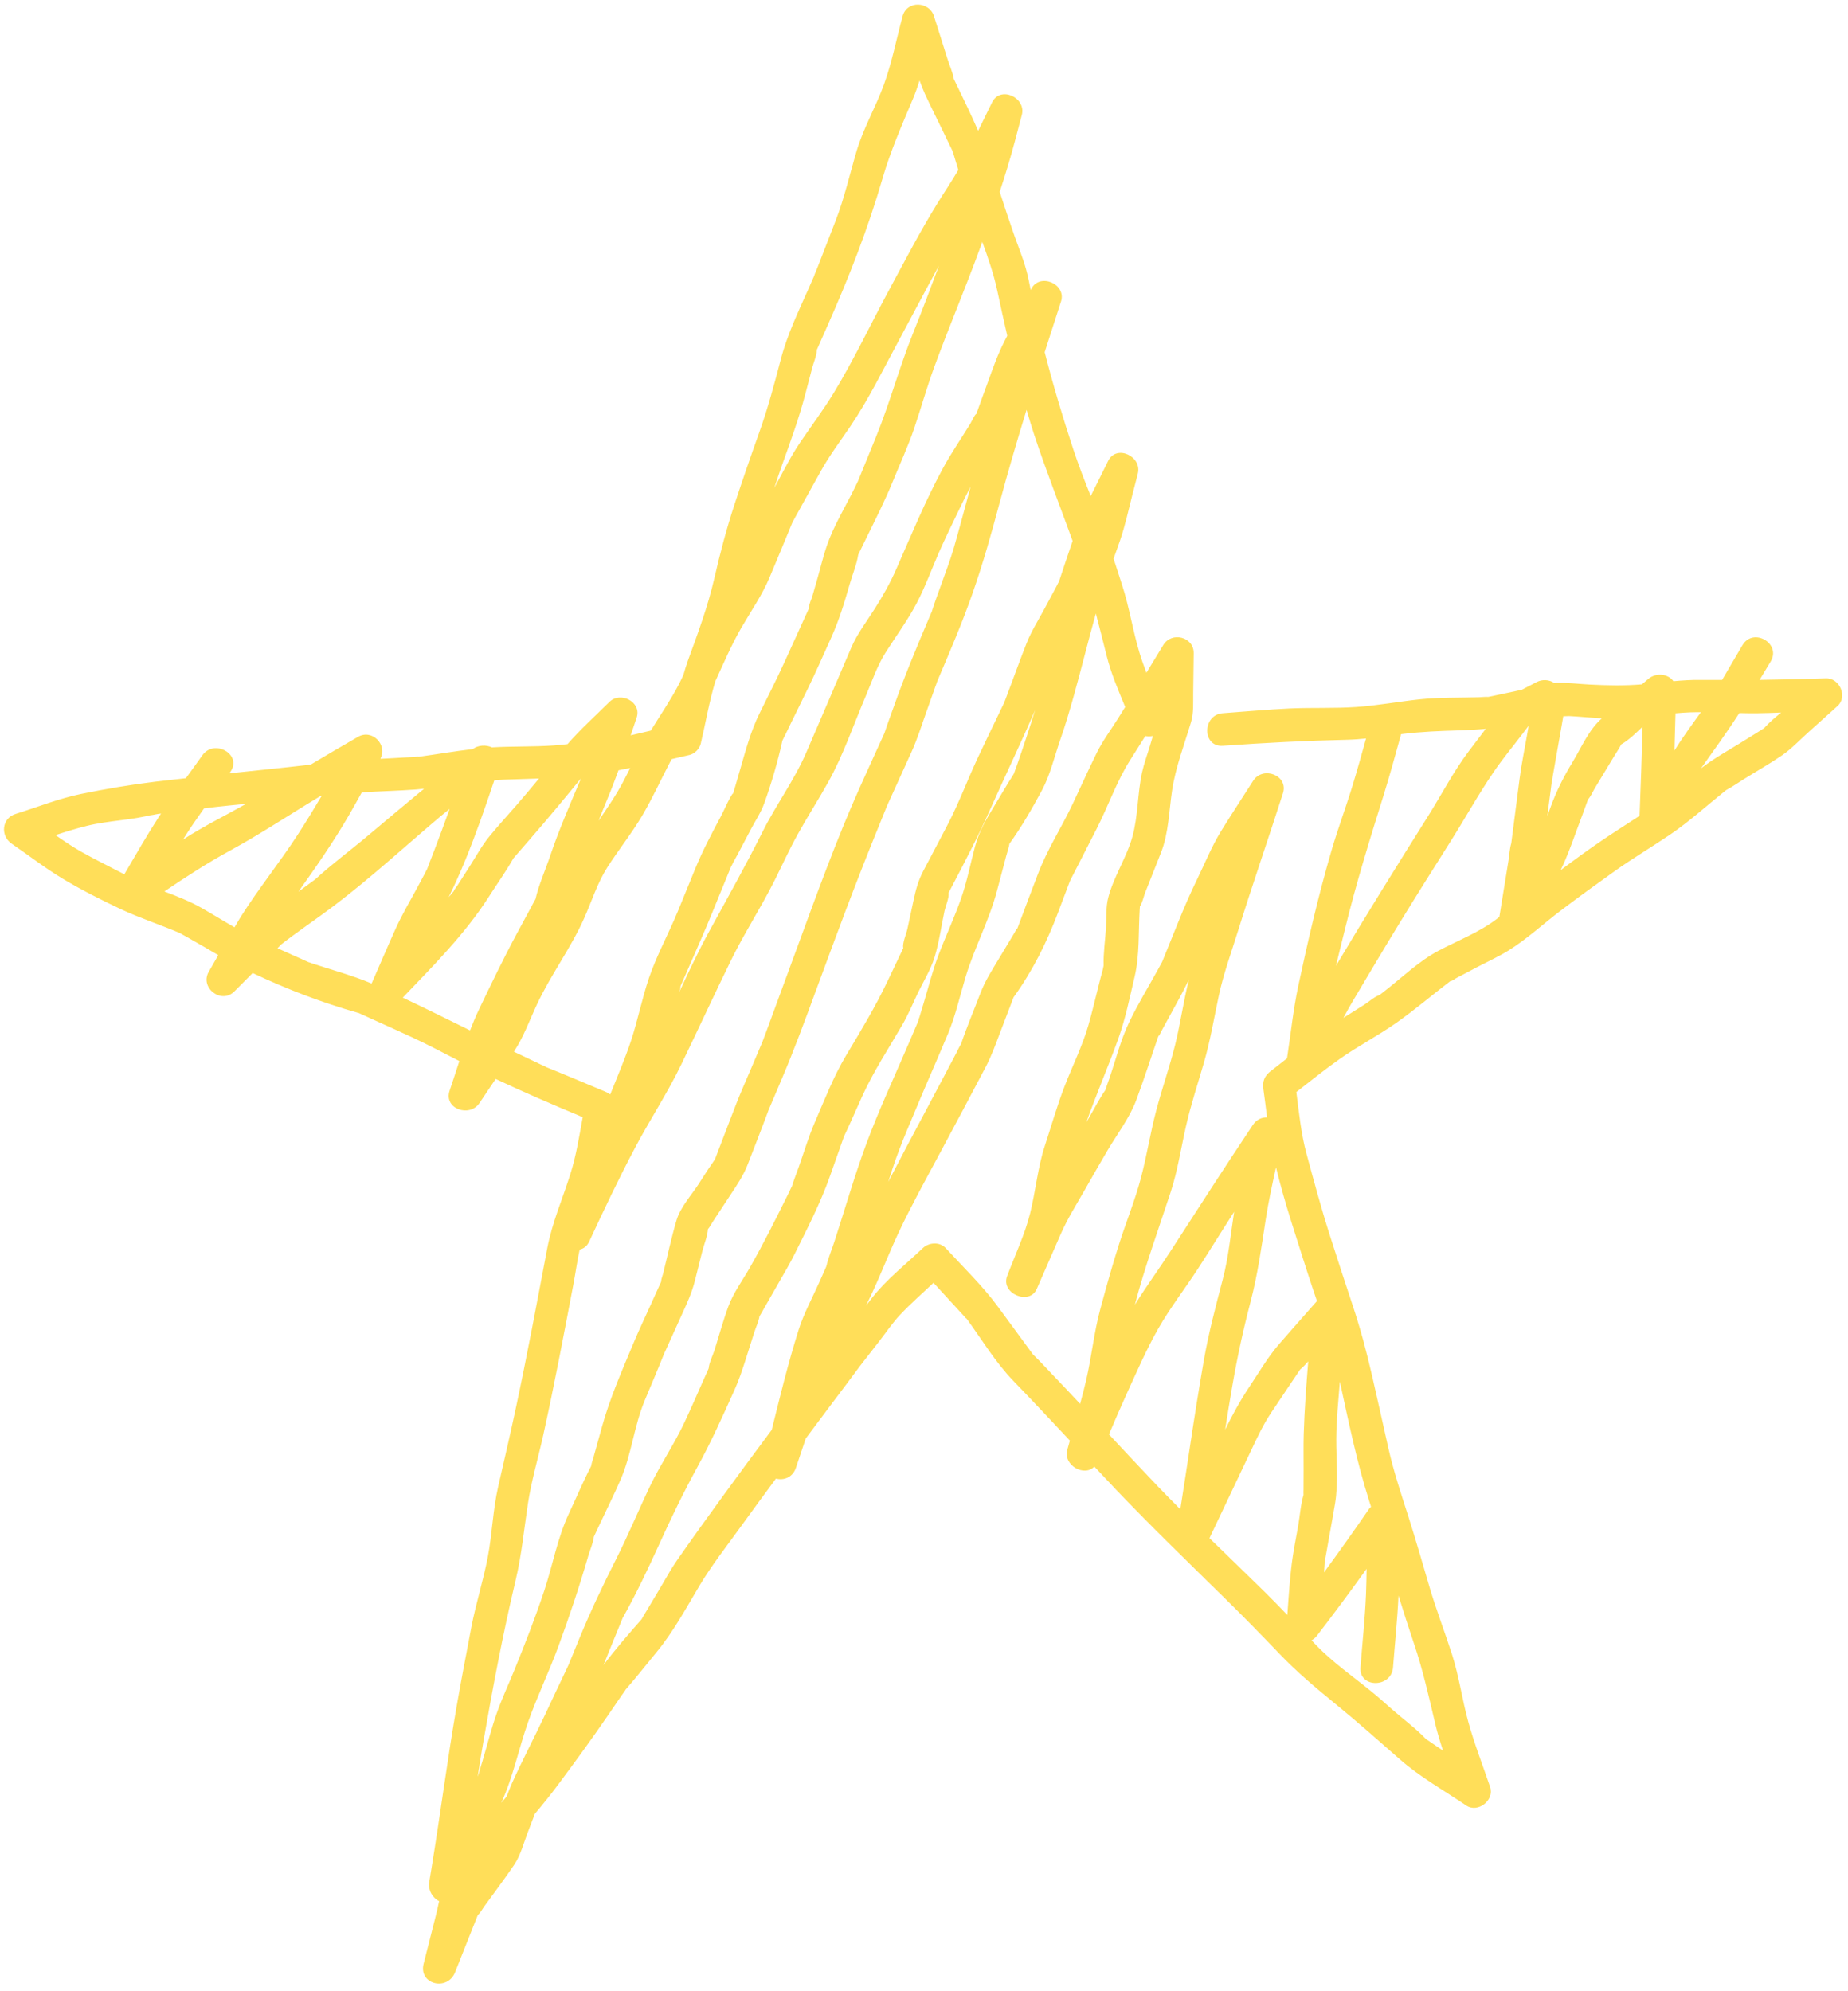 <?xml version="1.0" encoding="UTF-8" standalone="no"?><svg xmlns="http://www.w3.org/2000/svg" xmlns:xlink="http://www.w3.org/1999/xlink" fill="#000000" height="303.5" preserveAspectRatio="xMidYMid meet" version="1" viewBox="-0.6 -0.7 281.7 303.5" width="281.7" zoomAndPan="magnify"><g id="change1_1"><path d="M277.737,102.687c-3.382,0.115-6.747,0.193-10.112,0.234c0.562-0.934,1.124-1.868,1.686-2.802 c1.651-2.744-2.639-5.242-4.286-2.505c-1.052,1.748-2.061,3.544-3.112,5.31c-1.106-0.004-2.206,0.017-3.315,0.002 c-1.373-0.019-2.742,0.07-4.109,0.196c-0.811-1.147-2.653-1.349-3.828-0.35c-0.326,0.277-0.652,0.554-0.978,0.83 c-2.703,0.226-5.207,0.17-7.961,0.03c-1.653-0.085-3.363-0.307-5.019-0.257 c-0.117,0.004-0.237,0.025-0.355,0.035c-0.768-0.534-1.84-0.614-2.721-0.15 c-0.749,0.394-1.511,0.776-2.263,1.174c-1.468,0.312-2.936,0.625-4.404,0.937 c-0.221,0.047-0.46,0.085-0.686,0.141c-0.482-0.029-1.018,0.041-1.476,0.055c-2.981,0.09-6.023,0.005-8.989,0.318 c-3.209,0.339-6.412,0.942-9.63,1.167c-3.385,0.237-6.802,0.071-10.192,0.226 c-3.394,0.155-6.788,0.482-10.177,0.722c-3.168,0.225-3.193,5.19,0,4.964c6.365-0.452,12.664-0.777,19.042-0.919 c0.929-0.021,1.855-0.096,2.781-0.188c-0.655,2.354-1.31,4.708-2.019,7.044c-1.032,3.405-2.293,6.745-3.287,10.162 c-1.955,6.726-3.571,13.679-5.031,20.529c-0.769,3.612-1.149,7.34-1.706,10.991 c-0.001,0.005,0,0.009-0,0.014c-0.819,0.648-1.636,1.294-2.46,1.924 c-0.99,0.757-1.317,1.582-1.141,2.803c0.205,1.413,0.373,2.847,0.553,4.28 c-0.79-0.027-1.608,0.317-2.175,1.167c-4.237,6.353-8.363,12.758-12.505,19.172 c-1.779,2.754-3.737,5.42-5.469,8.207c1.517-5.77,3.576-11.434,5.433-17.084 c1.074-3.267,1.601-6.772,2.36-10.125c0.743-3.285,1.821-6.51,2.752-9.746c0.951-3.304,1.524-6.725,2.239-10.086 c0.713-3.358,1.905-6.612,2.926-9.887c2.19-7.032,4.609-13.998,6.861-21.011c0.885-2.758-3.065-4.22-4.537-1.913 c-1.634,2.564-3.312,5.105-4.905,7.694c-1.404,2.282-2.434,4.845-3.608,7.252 c-1.097,2.248-2.062,4.502-3.001,6.822c-0.694,1.714-1.388,3.428-2.082,5.143 c-0.101,0.25-0.204,0.5-0.304,0.751c-0.004-0.044-0.328,0.593-0.477,0.866 c-1.508,2.758-3.187,5.477-4.545,8.311c-1.293,2.699-2.042,5.766-3.018,8.589 c-0.2,0.578-0.421,1.154-0.601,1.739c-0.019,0.025-0.028,0.032-0.051,0.066c-0.904,1.303-1.634,2.771-2.439,4.136 c-0.135,0.23-0.268,0.461-0.404,0.691c1.518-4.262,3.314-8.423,4.851-12.68 c1.101-3.05,1.778-6.39,2.52-9.547c0.768-3.266,0.567-6.905,0.767-10.244c0.01-0.161,0.026-0.326,0.038-0.49 c0.262-0.171,0.643-1.668,0.746-1.928c0.824-2.082,1.648-4.164,2.472-6.246c1.156-2.92,1.218-6.371,1.682-9.46 c0.532-3.539,1.863-6.973,2.886-10.396c0.424-1.42,0.311-2.898,0.33-4.37c0.026-2.051,0.052-4.102,0.078-6.152 c0.031-2.502-3.368-3.324-4.625-1.253c-0.859,1.415-1.72,2.828-2.582,4.24c-0.385-1.012-0.751-2.028-1.061-3.055 c-1.028-3.412-1.552-6.978-2.663-10.366c-0.432-1.317-0.854-2.64-1.28-3.962 c0.328-0.912,0.654-1.824,0.97-2.737c0.785-2.274,1.288-4.643,1.886-6.971c0.279-1.086,0.558-2.171,0.837-3.257 c0.675-2.627-3.276-4.528-4.536-1.912c-0.856,1.778-1.779,3.545-2.645,5.335 c-0.935-2.346-1.858-4.697-2.648-7.095c-1.621-4.917-3.093-9.842-4.37-14.834 c0.1-0.312,0.198-0.626,0.299-0.938c0.731-2.266,1.462-4.532,2.194-6.799c0.856-2.653-3.248-4.429-4.537-1.912 c-0.029,0.057-0.059,0.115-0.088,0.172c-0.209-1.098-0.431-2.195-0.732-3.258c-0.495-1.749-1.208-3.462-1.807-5.178 c-0.758-2.17-1.477-4.346-2.183-6.527c0.837-2.543,1.621-5.103,2.314-7.721c0.353-1.334,0.706-2.667,1.058-4.001 c0.697-2.635-3.263-4.509-4.537-1.912c-0.708,1.444-1.416,2.887-2.124,4.331c-1.022-2.367-2.152-4.682-3.3-7.054 c-0.134-0.278-0.264-0.569-0.409-0.846c0-0.002,0-0.002-0-0.004c-0.169-1.006-0.65-2.057-0.956-3.027 c-0.688-2.178-1.376-4.357-2.064-6.535c-0.722-2.286-4.13-2.433-4.786,0c-0.929,3.443-1.628,7.063-2.843,10.414 c-1.239,3.418-3.132,6.638-4.165,10.126c-1.05,3.548-1.873,7.206-3.212,10.658 c-0.916,2.36-1.831,4.719-2.747,7.079c-0.147,0.38-0.929,2.193-0.344,0.93c-0.331,0.714-0.638,1.44-0.956,2.16 c-1.609,3.633-3.297,7.105-4.303,10.946c-0.981,3.745-1.95,7.387-3.248,11.028 c-1.313,3.681-2.589,7.36-3.807,11.074c-1.236,3.767-2.196,7.427-3.084,11.295 c-0.997,4.341-2.515,8.374-4.038,12.567c-0.251,0.69-0.456,1.398-0.662,2.106 c-0.216,0.458-0.426,0.918-0.659,1.367c-1.271,2.451-2.865,4.782-4.324,7.137 c-0.155,0.036-0.309,0.072-0.465,0.109c-0.865,0.203-1.729,0.405-2.594,0.608c0.3-0.891,0.6-1.783,0.904-2.675 c0.822-2.41-2.461-4.091-4.148-2.415c-2.132,2.119-4.409,4.161-6.388,6.433 c-0.69,0.075-1.38,0.148-2.072,0.198c-3.139,0.225-6.304,0.106-9.445,0.295c-0.9-0.412-2.08-0.368-2.928,0.261 c-2.752,0.321-5.503,0.795-8.241,1.171c-0.001-0,0.003-0.001,0.002-0.002c-0.17-0.055-0.457,0.028-0.638,0.035 c-1.079,0.042-2.159,0.119-3.237,0.178c-0.654,0.036-1.309,0.067-1.964,0.1c1.137-2.144-1.257-4.594-3.418-3.346 c-2.421,1.398-4.825,2.804-7.214,4.233c-1.199,0.138-2.399,0.277-3.598,0.401c-2.934,0.305-5.865,0.612-8.796,0.925 c0.056-0.079,0.114-0.157,0.169-0.235c1.847-2.615-2.456-5.097-4.286-2.505c-0.823,1.166-1.666,2.324-2.508,3.483 c-1.55,0.176-3.101,0.341-4.65,0.528c-3.793,0.458-7.627,1.109-11.368,1.879c-3.356,0.691-6.665,2.021-9.939,3.039 c-2.124,0.66-2.346,3.335-0.593,4.536c2.609,1.787,5.158,3.763,7.869,5.388c2.769,1.66,5.778,3.179,8.698,4.556 c2.983,1.407,6.152,2.418,9.18,3.726c-0.126-0.031,0.584,0.338,0.851,0.49c0.917,0.523,1.835,1.047,2.752,1.57 c0.715,0.408,1.426,0.833,2.14,1.253c-0.479,0.843-0.956,1.688-1.443,2.523c-1.416,2.428,1.894,5.02,3.898,3.008 c0.93-0.935,1.861-1.869,2.791-2.804c5.155,2.45,10.59,4.522,16.044,6.066c0.072,0.02,0.103,0.027,0.145,0.036 c0.043,0.021,0.065,0.033,0.124,0.06c0.901,0.42,1.81,0.823,2.715,1.235c1.795,0.816,3.6,1.614,5.386,2.45 c2.395,1.121,4.737,2.36,7.089,3.572c-0.491,1.503-0.974,3.009-1.48,4.499c-0.947,2.787,3.038,4.141,4.537,1.912 c0.826-1.229,1.652-2.457,2.478-3.686c4.371,2.063,8.804,3.963,13.269,5.827 c-0.52,2.871-0.985,5.798-1.845,8.549c-1.197,3.826-2.812,7.484-3.561,11.429 c-1.563,8.232-3.09,16.464-4.85,24.656c-0.839,3.906-1.745,7.796-2.635,11.691 c-0.799,3.501-0.905,7.144-1.572,10.671c-0.684,3.62-1.832,7.149-2.52,10.77 c-0.756,3.981-1.526,7.957-2.222,11.949c-1.441,8.262-2.501,16.574-3.86,24.851 c-0.108,0.66-0.217,1.32-0.325,1.98c-0.208,1.267,0.506,2.45,1.502,2.938c-0.174,0.839-0.366,1.674-0.582,2.524 c-0.594,2.338-1.187,4.676-1.78,7.015c-0.804,3.168,3.633,4.225,4.787,1.319c0.821-2.066,1.641-4.132,2.461-6.198 c0.337-0.85,0.685-1.697,1.013-2.551c0.027-0.021,0.054-0.042,0.097-0.082c0.328-0.307,0.571-0.793,0.833-1.158 c1.53-2.125,3.131-4.214,4.596-6.384c0.991-1.468,1.468-3.348,2.097-4.994c0.356-0.931,0.711-1.862,1.067-2.793 c1.275-1.511,2.512-3.056,3.695-4.649c2.527-3.401,5.011-6.798,7.405-10.294c0.739-1.078,1.477-2.156,2.216-3.235 c0.168-0.245,0.391-0.502,0.53-0.769c1.6-1.833,3.106-3.759,4.656-5.634c2.594-3.139,4.499-6.676,6.582-10.174 c1.904-3.196,4.256-6.163,6.427-9.182c1.728-2.403,3.486-4.782,5.245-7.161c1.162,0.305,2.538-0.147,3.041-1.645 c0.501-1.492,1.003-2.984,1.504-4.476c1.24-1.658,2.477-3.317,3.719-4.974c1.49-1.989,3.003-3.963,4.472-5.968 c0.03-0.042,0.042-0.058,0.062-0.086c0.173-0.221,0.345-0.443,0.517-0.664c0.814-1.047,1.629-2.094,2.444-3.142 c1.043-1.341,2.02-2.802,3.187-4.037c1.599-1.692,3.373-3.247,5.07-4.847c0.846,0.922,1.691,1.844,2.537,2.766 c0.719,0.784,1.439,1.568,2.157,2.352c0.09,0.098,0.178,0.207,0.269,0.313c-0.063-0.096,0.021-0.059,0.247,0.253 c0.016,0.015,0.03,0.034,0.046,0.048c-0.017-0.015-0.022-0.022-0.038-0.036c2.216,3.077,4.304,6.504,6.942,9.236 c2.906,3.01,5.767,6.06,8.625,9.113c-0.132,0.472-0.267,0.944-0.396,1.415c-0.644,2.365,2.637,4.169,4.123,2.542 c1.135,1.207,2.263,2.42,3.407,3.619c5.407,5.661,11.025,11.082,16.604,16.572 c2.761,2.716,5.456,5.466,8.132,8.266c2.713,2.838,5.544,5.22,8.595,7.706c3.375,2.75,6.622,5.641,9.896,8.51 c3.042,2.665,6.714,4.723,10.058,6.987c1.766,1.194,4.322-0.795,3.646-2.803c-1.112-3.303-2.412-6.594-3.336-9.953 c-0.931-3.384-1.399-6.916-2.471-10.258c-1.1-3.427-2.405-6.791-3.424-10.243c-1.052-3.565-2.07-7.14-3.2-10.681 c-1.13-3.538-2.3-7.012-3.107-10.635c-0.81-3.635-1.622-7.268-2.453-10.898 c-0.849-3.706-1.775-7.19-2.978-10.793c-1.184-3.546-2.337-7.099-3.474-10.661 c-1.309-4.1-2.42-8.238-3.547-12.393c-0.828-3.053-1.15-6.264-1.551-9.421 c2.194-1.713,4.372-3.464,6.642-5.063c2.781-1.958,5.83-3.535,8.611-5.492c2.832-1.993,5.48-4.266,8.236-6.364 c0.017,0.001,0.022,0.005,0.046,0.004c0.233-0.017,0.615-0.326,0.819-0.433c0.98-0.519,1.96-1.038,2.941-1.556 c1.667-0.882,3.436-1.676,5.041-2.668c2.839-1.754,5.388-4.143,8.056-6.153c2.686-2.024,5.412-4.011,8.153-5.96 c2.738-1.946,5.642-3.661,8.422-5.547c2.878-1.953,5.509-4.344,8.22-6.521c0.116-0.093,0.232-0.186,0.348-0.28 c0.041-0.022,0.074-0.04,0.157-0.085c0.887-0.485,1.731-1.078,2.588-1.612c1.897-1.181,3.862-2.296,5.709-3.554 c1.459-0.994,2.726-2.353,4.034-3.529c1.487-1.336,2.975-2.672,4.462-4.009 C281.084,105.494,279.838,102.615,277.737,102.687z M258.679,107.849c-1.389,1.925-2.783,3.831-4.032,5.829 c0.059-1.887,0.106-3.775,0.155-5.663c0.754-0.065,1.509-0.119,2.262-0.148 C257.602,107.846,258.141,107.851,258.679,107.849z M243.577,108.789c-1.968,1.696-3.106,4.413-4.431,6.606 c-1.381,2.284-2.424,4.321-3.343,6.817c-0.177,0.481-0.354,0.961-0.531,1.442 c0.22-1.703,0.44-3.405,0.658-5.108c0.002-0.018,0.006-0.025,0.009-0.042c-0.005,0.012-0.004,0.015-0.01,0.027 c0.018-0.043,0.021-0.101,0.034-0.149c0.02-0.102,0.037-0.193,0.057-0.247c0.034-0.221,0.058-0.447,0.091-0.638 c0.257-1.457,0.513-2.915,0.769-4.372c0.269-1.53,0.55-3.058,0.807-4.589c0.004-0.026,0.002-0.049,0.006-0.075 c0.398-0.006,0.787-0.032,0.922-0.025C240.24,108.519,241.911,108.69,243.577,108.789z M232.859,109.333 c0.038-0.012,0.065-0.009,0.106-0.026c-0.043,0.025-0.086,0.048-0.133,0.061 C232.841,109.356,232.85,109.344,232.859,109.333z M210.289,120.569c0.972-3.099,1.812-6.245,2.687-9.375 c0.101-0.013,0.202-0.027,0.303-0.04c2.846-0.345,5.623-0.447,8.493-0.534c1.432-0.043,2.777-0.118,4.111-0.244 c-0.862,1.137-1.723,2.274-2.584,3.41c-2.321,3.062-4.122,6.572-6.166,9.825 c-4.767,7.587-9.502,15.18-14.084,22.88c0.449-1.879,0.925-3.752,1.381-5.618 C206.112,133.982,208.169,127.331,210.289,120.569z M170.921,107.048c-0.391,0.625-0.773,1.254-1.169,1.876 c-1.066,1.679-2.287,3.325-3.165,5.111c-1.263,2.568-2.442,5.181-3.663,7.769 c-1.694,3.595-3.91,6.998-5.315,10.719c-1.014,2.685-2.052,5.363-3.043,8.057 c-0.001,0.003-0.001,0.004-0.002,0.006c0.009-0.01,0.016-0.021,0.025-0.03c-0.012,0.011-0.02,0.033-0.031,0.045 c-0.197,0.528-0.214,0.376-0.115,0.167c-0.158,0.234-0.293,0.517-0.423,0.733c-0.801,1.331-1.602,2.663-2.403,3.994 c-1.028,1.709-2.056,3.312-2.765,5.173c-0.985,2.583-2.076,5.15-2.965,7.769c-0.004,0.006-0.004,0.006-0.009,0.012 c-0.258,0.389-0.446,0.845-0.663,1.258c-0.748,1.419-1.495,2.837-2.243,4.256 c-0.828,1.57-1.656,3.139-2.496,4.702c-1.921,3.575-3.802,7.167-5.675,10.765c0.184-0.575,0.364-1.153,0.552-1.726 c0.711-2.167,1.498-4.217,2.381-6.321c0.679-1.617,1.359-3.235,2.038-4.852c0.144-0.344,0.289-0.687,0.433-1.031 c-0.552,1.317,0.08-0.18,0.202-0.465c1.165-2.724,2.352-5.44,3.496-8.172c1.154-2.757,1.817-5.786,2.68-8.645 c1.352-4.481,3.598-8.632,4.796-13.164c0.471-1.78,0.942-3.56,1.413-5.34c0.158-0.597,0.402-1.224,0.485-1.835 c0-0,0-0,0-0.001c0.011-0.014,0.015-0.016,0.027-0.032c1.813-2.499,3.478-5.407,4.939-8.128 c1.253-2.333,1.892-5.136,2.763-7.628c0.77-2.203,1.417-4.398,2.049-6.646c1.178-4.192,2.209-8.443,3.389-12.638 c0.572,2.137,1.104,4.285,1.647,6.443C168.758,101.908,169.852,104.489,170.921,107.048z M157.025,65.497 c1.807,5.479,3.92,10.834,5.88,16.252c-0.678,1.986-1.363,3.971-2.006,5.969 c-0.029,0.091-0.051,0.132-0.076,0.195c0.037-0.058,0.061-0.105,0.119-0.18c-0.056,0.074-0.1,0.163-0.146,0.249 c-0.055,0.122-0.098,0.198-0.107,0.19c-0.058,0.122-0.114,0.245-0.173,0.357 c-0.623,1.162-1.245,2.324-1.867,3.486c-0.937,1.749-2.036,3.482-2.767,5.331c-0.929,2.351-1.784,4.734-2.675,7.1 c-0.181,0.481-0.363,0.963-0.544,1.445c-0.024,0.063-0.117,0.297-0.187,0.479 c-0.064,0.136-0.133,0.285-0.158,0.336c-0.24,0.492-0.472,0.988-0.708,1.482c-1.089,2.278-2.204,4.545-3.267,6.835 c-1.521,3.276-2.788,6.695-4.455,9.9c-1.227,2.36-2.478,4.709-3.717,7.064c-0.814,1.548-1.167,2.913-1.536,4.63 c-0.308,1.433-0.616,2.866-0.924,4.299c-0.15,0.698-0.795,2.176-0.617,2.871c0,0.002,0.001,0.001,0.002,0.002 c-0.168,0.341-0.326,0.686-0.489,1.029c-0.639,1.346-1.279,2.692-1.919,4.038 c-1.873,3.94-4.093,7.593-6.333,11.341c-1.901,3.182-3.284,6.776-4.756,10.173 c-0.936,2.16-1.615,4.455-2.399,6.673c-0.365,1.032-0.772,2.058-1.098,3.103 c-0.17,0.274-0.295,0.607-0.434,0.886c-1.937,3.898-3.848,7.764-6.008,11.54 c-1.069,1.868-2.462,3.765-3.215,5.792c-0.819,2.205-1.433,4.51-2.145,6.752c-0.263,0.826-0.808,1.873-0.875,2.748 c-0.193,0.421-0.38,0.845-0.569,1.268c-1.064,2.369-2.082,4.764-3.194,7.111c-1.535,3.242-3.58,6.237-5.133,9.471 c-1.77,3.687-3.319,7.471-5.167,11.121c-2.067,4.083-3.976,8.098-5.708,12.331 c-0.489,1.195-0.978,2.39-1.467,3.585c-0.034,0.084-0.069,0.167-0.102,0.251 c-0.014,0.027-0.103,0.228-0.222,0.475c-1.167,2.424-2.296,4.867-3.444,7.3 c-1.627,3.448-3.413,6.828-4.977,10.304c-0.299,0.666-0.555,1.355-0.82,2.038 c-0.27,0.311-0.54,0.622-0.809,0.933c1.83-3.972,2.641-8.216,4.097-12.327 c1.376-3.885,3.182-7.619,4.604-11.491c1.691-4.606,3.208-9.14,4.575-13.851c0.265-0.911,0.735-1.947,0.849-2.899 c0-0.001,0-0.001,0-0.001c0.262-0.546,0.514-1.097,0.771-1.645c1.085-2.313,2.233-4.607,3.258-6.948 c1.684-3.845,2.074-8.196,3.688-12.092c0.987-2.381,2.011-4.751,2.962-7.147c0.018-0.036,0.03-0.062,0.056-0.117 c0.238-0.506,0.462-1.02,0.693-1.53c0.645-1.423,1.29-2.847,1.935-4.27c0.787-1.738,1.551-3.354,2.015-5.202 c0.377-1.5,0.754-3.001,1.131-4.502c0.264-1.048,0.797-2.307,0.871-3.405c0.296-0.329,0.527-0.809,0.763-1.167 c0.869-1.319,1.737-2.639,2.607-3.959c1.038-1.576,2.028-3.002,2.702-4.759c1.01-2.631,2.055-5.252,3.03-7.897 c0.05-0.134,0.076-0.208,0.094-0.259c0.118-0.279,0.237-0.558,0.355-0.837c0.587-1.383,1.174-2.766,1.761-4.148 c1.865-4.392,3.501-8.845,5.147-13.325c2.945-8.01,5.908-16.006,9.117-23.915 c0.526-1.297,1.053-2.595,1.579-3.892c0.034-0.084,0.174-0.411,0.244-0.58c0.079-0.172,0.162-0.353,0.187-0.409 c1.157-2.549,2.314-5.097,3.471-7.646c0.829-1.826,1.431-3.747,2.099-5.636c0.495-1.399,0.99-2.797,1.484-4.195 c0.078-0.22,0.186-0.458,0.25-0.69c0.006-0.02,0.011-0.039,0.018-0.06c0.005-0.024,0.018-0.049,0.022-0.072 c-0.002,0.01-0.003,0.015-0.004,0.024c0.015-0.041,0.028-0.082,0.046-0.122c1.893-4.447,3.784-8.844,5.378-13.406 c1.587-4.54,2.856-9.07,4.101-13.719c1.27-4.741,2.664-9.479,4.112-14.197 C156.251,63.007,156.616,64.257,157.025,65.497z M115.23,199.681c-0.007,0.058-0.019,0.112-0.034,0.164 C115.205,199.791,115.224,199.734,115.23,199.681z M115.174,199.913C115.085,200.164,114.96,200.264,115.174,199.913 L115.174,199.913z M89.931,233.491C89.862,233.901,89.665,234.051,89.931,233.491L89.931,233.491z M151.433,43.658 c0.482,2.28,0.985,4.551,1.506,6.816c-0.134,0.263-0.269,0.525-0.403,0.787c-1.06,2.069-1.8,4.205-2.592,6.393 c-0.564,1.557-1.149,3.108-1.693,4.673c-0.005,0.013-0.006,0.018-0.01,0.03c-0.366,0.272-0.68,1.112-0.915,1.494 c-1.418,2.309-2.985,4.578-4.269,6.964c-2.625,4.877-4.77,10.078-6.998,15.146 c-0.958,2.179-1.99,4.014-3.264,6.033c-1.246,1.974-2.74,3.909-3.657,6.064 c-2.271,5.333-4.554,10.659-6.855,15.979c-1.814,4.193-4.584,7.92-6.628,12.009 c-2.581,5.162-5.371,10.129-8.139,15.19c-1.656,3.028-3.138,6.171-4.597,9.317 c0.12-0.333,0.227-0.675,0.22-0.955c0-0-0-0-0-0c0.04-0.093,0.081-0.186,0.122-0.279 c0.378-0.865,0.755-1.73,1.133-2.594c1.178-2.699,2.375-5.388,3.489-8.114c0.796-1.948,1.592-3.897,2.388-5.845 c0.198-0.483,0.398-0.966,0.592-1.45c0.125-0.146,0.2-0.385,0.294-0.552c0.947-1.684,1.819-3.415,2.727-5.12 c0.675-1.266,1.519-2.541,2.009-3.897c1.089-3.018,2.056-6.33,2.746-9.461c0.01-0.047,0.01-0.061,0.017-0.095 c0.368-0.699,0.696-1.421,1.043-2.13c0.929-1.899,1.859-3.797,2.789-5.696c1.253-2.558,2.388-5.175,3.567-7.768 c1.247-2.742,2.059-5.436,2.892-8.339c0.407-1.421,1.058-2.951,1.277-4.422c0.057-0.123,0.119-0.244,0.177-0.362 c0.415-0.849,0.831-1.699,1.246-2.548c1.317-2.694,2.665-5.355,3.798-8.131c1.108-2.716,2.356-5.411,3.301-8.188 c1.041-3.058,1.905-6.185,3.013-9.219c2.215-6.064,4.747-12.015,6.964-18.085c0.139-0.381,0.272-0.758,0.41-1.138 C150.023,38.625,150.891,41.095,151.433,43.658z M111.206,120.067C111.104,120.452,110.99,120.42,111.206,120.067 L111.206,120.067z M118.591,70.242c1.289-3.614,2.596-7.16,3.567-10.869c0.347-1.324,0.694-2.647,1.04-3.971 c0.217-0.829,0.672-1.853,0.712-2.717c0.001-0.031-0.002-0.038-0.002-0.06c0.085-0.192,0.17-0.384,0.255-0.575 c0.492-1.11,0.983-2.22,1.475-3.331c3.22-7.271,6.069-14.561,8.284-22.198c1.226-4.226,2.967-8.165,4.671-12.227 c0.371-0.885,0.693-1.796,0.982-2.724c0.252,0.685,0.507,1.369,0.808,2.025c0.885,1.931,1.853,3.829,2.778,5.742 c0.456,0.942,0.901,1.889,1.367,2.825c0.087,0.176,0.16,0.364,0.258,0.534c-0.568-0.979-0.157-0.339-0.035,0.084 c0.232,0.806,0.488,1.61,0.732,2.415c-1.002,1.729-2.139,3.395-3.181,5.086 c-2.636,4.274-4.954,8.737-7.341,13.154c-2.816,5.212-5.394,10.696-8.473,15.753 c-1.566,2.572-3.401,5.013-5.092,7.505c-1.486,2.189-2.659,4.599-3.943,6.91 c-0.01,0.019-0.019,0.037-0.03,0.056C117.808,72.519,118.186,71.376,118.591,70.242z M95.467,116.353 c-0.332,0.654-0.663,1.307-1.001,1.956c-1.105,2.124-2.473,4.1-3.824,6.082c0.455-1.127,0.895-2.253,1.371-3.385 c0.597-1.422,1.139-2.864,1.665-4.311C94.276,116.586,94.872,116.469,95.467,116.353z M81.099,136.208 C81.154,136.097,81.186,136.055,81.099,136.208L81.099,136.208z M81.561,117.953 c-1.128,1.366-2.265,2.725-3.428,4.064c-1.383,1.593-2.82,3.153-4.155,4.786 c-1.134,1.385-2.009,3.014-2.971,4.517c-0.627,0.98-1.255,1.96-1.883,2.941 c-0.165,0.256-0.462,0.579-0.564,0.874c-0.263,0.295-0.512,0.604-0.77,0.905 c1.867-3.772,3.393-7.655,4.829-11.642c0.739-2.049,1.435-4.114,2.134-6.178c0.467-0.026,0.937-0.073,1.378-0.088 C77.941,118.071,79.751,118.012,81.561,117.953z M77.737,129.991C77.79,129.902,77.783,129.92,77.737,129.991 L77.737,129.991z M77.584,130.201c-0.03,0.038-0.062,0.076-0.096,0.111 C77.521,130.277,77.551,130.237,77.584,130.201z M62.83,119.625c0.405-0.03,0.811-0.08,1.216-0.12 c-2.864,2.373-5.715,4.762-8.567,7.165c-2.645,2.228-5.466,4.301-8.013,6.64 c-0.136,0.101-0.273,0.201-0.408,0.3c-0.725,0.533-1.451,1.066-2.176,1.599 c2.692-3.774,5.366-7.62,7.688-11.623c0.675-1.165,1.33-2.344,1.983-3.523 C57.309,119.888,60.076,119.828,62.83,119.625z M32.367,122.278c1.515-0.168,3.033-0.316,4.55-0.462 c-3.212,1.813-6.545,3.437-9.618,5.448c0.196-0.31,0.385-0.626,0.584-0.934c0.839-1.297,1.727-2.566,2.627-3.828 C31.129,122.427,31.747,122.347,32.367,122.278z M7.867,126.577c1.589-0.52,3.185-1.016,4.794-1.412 c3.325-0.817,6.86-0.85,10.164-1.743c-1.413,0.382,0.326-0.031,0.703-0.077c0.142-0.017,0.283-0.034,0.425-0.051 c-0.117,0.178-0.241,0.351-0.357,0.53c-1.838,2.842-3.523,5.797-5.241,8.72c-0.12-0.058-0.246-0.115-0.361-0.175 c-2.034-1.066-4.111-2.076-6.113-3.201C10.504,128.394,9.176,127.5,7.867,126.577z M30.18,137.71 c-1.794-1.024-3.76-1.798-5.729-2.54c3.25-2.196,6.511-4.322,9.985-6.212c4.661-2.536,9.017-5.45,13.564-8.179 c0.071-0.043,0.144-0.083,0.216-0.126c0.065-0.007,0.131-0.013,0.196-0.02c-1.178,1.988-2.381,3.963-3.651,5.917 c-2.752,4.238-5.954,8.193-8.645,12.458c-0.336,0.532-0.643,1.084-0.966,1.624 C33.477,139.676,31.834,138.654,30.18,137.71z M46.407,145.936c-0.66-0.312-1.334-0.599-1.999-0.898 c-0.903-0.405-1.806-0.811-2.708-1.216c0.312-0.304,0.566-0.563,0.33-0.397c2.674-2.102,5.523-3.993,8.236-6.045 c5.657-4.278,10.927-9.138,16.343-13.713c0.436-0.368,0.887-0.718,1.329-1.079 c-0.774,2.148-1.559,4.291-2.379,6.428c-0.415,1.083-0.847,2.161-1.247,3.25c0.358-0.975,0.093-0.294-0.146,0.152 c-0.37,0.691-0.739,1.382-1.109,2.074c-1.12,2.094-2.356,4.159-3.334,6.324c-1.256,2.78-2.451,5.59-3.676,8.384 c-2.923-1.239-6.064-2.072-9.069-3.069C46.794,146.067,46.598,145.984,46.407,145.936z M60.797,151.352 c4.601-4.817,9.461-9.667,13.054-15.276c1.249-1.951,2.611-3.865,3.762-5.875c0.025-0.043,0.041-0.07,0.06-0.103 c0.089-0.104,0.18-0.207,0.269-0.31c0.781-0.9,1.562-1.799,2.343-2.699c2.577-2.967,5.079-5.976,7.566-9.019 c0.033-0.04,0.069-0.077,0.102-0.117c-0.005,0.012-0.009,0.024-0.014,0.036 c-1.646,3.918-3.337,7.783-4.694,11.808c-0.718,2.129-1.718,4.333-2.218,6.533 c-0.012,0.02-0.018,0.032-0.032,0.056c-0.239,0.406-0.449,0.832-0.673,1.246 c-0.71,1.315-1.42,2.629-2.129,3.944c-2.051,3.799-3.903,7.669-5.771,11.562 c-0.503,1.048-0.952,2.121-1.371,3.207C67.638,154.661,64.238,152.974,60.797,151.352z M79.002,160.189 c-0.421-0.201-0.842-0.404-1.264-0.603c1.463-2.208,2.4-4.827,3.519-7.218 c2.135-4.561,5.197-8.61,7.23-13.213c1.109-2.51,2.004-5.332,3.482-7.648c1.702-2.667,3.713-5.165,5.322-7.888 c1.529-2.589,2.796-5.371,4.184-8.039c0.102-0.197,0.216-0.388,0.322-0.584c0.897-0.206,1.795-0.416,2.693-0.627 c0.808-0.189,1.545-0.925,1.733-1.734c0.733-3.134,1.287-6.401,2.216-9.494c1.262-2.748,2.445-5.534,3.966-8.161 c1.453-2.51,3.184-4.994,4.303-7.674c1.185-2.839,2.381-5.676,3.541-8.525c0.006-0.006,0.006-0.002,0.013-0.01 c0.123-0.142,0.203-0.373,0.297-0.535c0.406-0.702,0.788-1.419,1.181-2.127c0.938-1.687,1.875-3.375,2.812-5.062 c1.304-2.347,2.941-4.513,4.447-6.733c2.834-4.175,5.033-8.719,7.431-13.156c2.041-3.778,4.032-7.599,6.099-11.372 c-1.269,3.428-2.559,6.846-3.928,10.239c-2.105,5.219-3.544,10.665-5.668,15.869 c-0.792,1.943-1.585,3.885-2.378,5.828c-0.193,0.472-0.383,0.944-0.578,1.415c0.417-1.011-0.022-0.026-0.259,0.457 c-1.416,2.895-3.221,5.811-4.275,8.86c-0.544,1.572-0.924,3.22-1.382,4.818 c-0.273,0.949-0.545,1.898-0.817,2.847c-0.156,0.543-0.577,1.366-0.555,1.936c0,0.002,0.001,0.002,0.001,0.004 c-0.024,0.055-0.05,0.11-0.074,0.164c-0.375,0.817-0.744,1.636-1.116,2.454 c-0.843,1.854-1.684,3.709-2.529,5.561c-1.209,2.649-2.546,5.244-3.826,7.859c-1.331,2.718-2.063,5.516-2.908,8.426 c-0.254,0.874-0.507,1.747-0.761,2.621c-0.083,0.286-0.188,0.576-0.251,0.866 c-0.006,0.026-0.012,0.032-0.018,0.055c-0.777,1.087-1.315,2.518-1.933,3.678c-1.407,2.641-2.773,5.21-3.904,7.977 c-0.776,1.899-1.552,3.797-2.327,5.696c-0.193,0.472-0.392,0.941-0.579,1.416c0.489-1.245-0.065,0.133-0.215,0.475 c-1.303,2.984-2.871,5.961-3.92,9.045c-1.069,3.143-1.704,6.432-2.746,9.585 c-0.913,2.762-2.088,5.462-3.16,8.171c-0.222-0.163-0.469-0.307-0.749-0.424 c-2.998-1.245-5.984-2.525-8.996-3.736c-0.004-0.003-0.003-0.003-0.008-0.006c-0.212-0.139-0.483-0.231-0.713-0.34 C80.974,161.13,79.988,160.66,79.002,160.189z M77.998,240.162c0.92-3.858,1.282-7.803,1.881-11.722 c0.533-3.489,1.562-6.931,2.323-10.378c1.691-7.651,3.144-15.337,4.605-23.034 c0.331-1.742,0.574-3.541,0.954-5.286c0.585-0.124,1.115-0.494,1.444-1.2c2.268-4.875,4.544-9.687,7.065-14.435 c2.242-4.224,4.909-8.273,6.982-12.574c2.548-5.288,5.01-10.613,7.588-15.888 c2.019-4.13,4.548-7.989,6.604-12.102c1.19-2.379,2.3-4.82,3.591-7.146c1.482-2.672,3.139-5.246,4.626-7.915 c2.283-4.097,3.852-8.734,5.694-13.06c0.948-2.226,1.731-4.596,3.026-6.647c1.556-2.464,3.349-4.886,4.711-7.462 c1.326-2.508,2.313-5.259,3.455-7.856c0.966-2.198,2.031-4.351,3.066-6.517c0.568-1.189,1.137-2.332,1.74-3.46 c-0.86,3.111-1.661,6.237-2.561,9.339c-0.574,1.98-1.344,3.917-2.024,5.862c-0.414,1.185-0.874,2.363-1.245,3.562 c-0.028,0.09-0.044,0.147-0.057,0.193c-0.135,0.317-0.27,0.635-0.405,0.952 c-1.927,4.53-3.79,9.012-5.431,13.651c-0.448,1.267-0.927,2.528-1.346,3.805 c-0.026,0.08-0.047,0.142-0.063,0.191c-0.119,0.261-0.238,0.523-0.356,0.785 c-1.156,2.546-2.329,5.085-3.468,7.639c-3.533,7.922-6.498,16.143-9.49,24.281 c-1.638,4.456-3.276,8.913-4.914,13.369c-0.09,0.244-0.212,0.494-0.275,0.747c0.015-0.061,0.024-0.094,0.036-0.144 c-0.034,0.112-0.072,0.226-0.108,0.312c-0.57,1.342-1.139,2.684-1.709,4.027 c-0.782,1.843-1.603,3.675-2.33,5.541c-1.028,2.637-2.028,5.285-3.042,7.928 c-0.059,0.153-0.118,0.306-0.176,0.459c-0.032,0.037-0.152,0.246-0.321,0.482c-0.782,1.097-1.488,2.26-2.229,3.385 c-1.109,1.684-2.737,3.479-3.317,5.439c-0.796,2.686-1.372,5.458-2.055,8.175c-0.09,0.359-0.281,0.789-0.291,1.159 c-0.001,0.019,0.004,0.02,0.004,0.033c-0.517,1.108-1.01,2.229-1.514,3.343 c-0.925,2.043-1.893,4.071-2.756,6.141c-1.745,4.185-3.536,8.256-4.749,12.621 c-0.415,1.495-0.83,2.99-1.246,4.484c-0.129,0.463-0.306,0.942-0.393,1.415 c-0.007,0.041-0.006,0.053-0.01,0.081c-1.221,2.359-2.263,4.831-3.39,7.235 c-1.758,3.748-2.464,7.858-3.764,11.776c-1.373,4.137-2.973,8.227-4.622,12.263 c-0.868,2.123-1.848,4.233-2.612,6.396c-0.849,2.405-1.466,4.917-2.195,7.361c-0.165,0.552-0.341,1.101-0.494,1.657 c-0.174,0.632-0.243,0.643,0.046,0.061c-0.093,0.188-0.174,0.381-0.264,0.571 c0.271-1.757,0.55-3.512,0.856-5.262C74.51,256.531,76.052,248.326,77.998,240.162z M109.473,227.487 c-2.318,3.189-4.627,6.39-6.879,9.626c-0.905,1.3-1.664,2.708-2.475,4.069 c-0.698,1.172-1.397,2.345-2.095,3.517c-0.228,0.383-0.473,0.761-0.687,1.153c-0.062,0.114-0.105,0.186-0.14,0.244 c-1.971,2.239-3.99,4.554-5.794,6.964c0.347-0.859,0.686-1.721,1.036-2.577c0.537-1.312,1.073-2.623,1.61-3.934 c0.089-0.217,0.178-0.433,0.266-0.65c0.023-0.038,0.046-0.078,0.086-0.148c1.973-3.538,3.739-7.242,5.415-10.932 c1.852-4.077,3.737-7.998,5.889-11.921c2.103-3.836,3.862-7.757,5.655-11.751c0.672-1.497,1.178-2.992,1.676-4.558 c0.449-1.414,0.898-2.828,1.348-4.242c0.242-0.762,0.662-1.642,0.804-2.454c0.012-0.019,0.018-0.031,0.032-0.053 c0.287-0.453,0.535-0.936,0.802-1.401c0.727-1.27,1.453-2.54,2.18-3.811c0.778-1.361,1.583-2.703,2.28-4.107 c1.974-3.973,3.969-7.819,5.446-11.999c0.489-1.384,0.979-2.769,1.468-4.153c0.176-0.499,0.358-0.996,0.529-1.497 c0.08-0.236,0.156-0.416,0.18-0.472c-0.021,0.047-0.083,0.185-0.215,0.46c1.022-2.127,1.952-4.303,2.927-6.452 c1.742-3.84,4.045-7.313,6.157-10.961c0.845-1.459,1.5-3.037,2.223-4.559c0.876-1.844,2.062-3.748,2.666-5.708 c0.702-2.281,1.022-4.754,1.524-7.087c0.118-0.549,0.757-2.125,0.599-2.705c0.209-0.371,0.399-0.757,0.596-1.133 c2.062-3.919,4.064-7.787,5.863-11.829c2.226-5.003,4.592-9.907,6.748-14.912 c-0.889,2.853-1.823,5.692-2.819,8.542c-0.125,0.357-0.294,0.744-0.406,1.125 c-0.079,0.119-0.149,0.269-0.209,0.362c-0.93,1.438-1.782,2.933-2.672,4.397c-1.34,2.204-2.425,3.979-3.082,6.459 c-0.683,2.582-1.209,5.279-2.088,7.801c-1.02,2.924-2.346,5.75-3.452,8.644 c-0.919,2.405-1.54,4.947-2.284,7.411c-0.202,0.67-0.418,1.337-0.607,2.011c-0.046,0.163-0.165,0.377-0.165,0.547 c0,0.013,0.003,0.013,0.004,0.024c-0.502,1.16-0.994,2.325-1.492,3.487c-2.141,5.006-4.477,9.992-6.381,15.091 c-1.847,4.947-3.306,10.085-4.943,15.107c-0.361,1.109-0.836,2.247-1.136,3.389c0.005,0.018-0.028,0.189-0.106,0.405 c-0.006,0.027-0.015,0.054-0.021,0.082c0.005-0.025,0.009-0.038,0.013-0.06c-0.021,0.058-0.045,0.118-0.072,0.178 c-0.309,0.689-0.613,1.38-0.92,2.07c-1.081,2.433-2.421,4.876-3.223,7.418 c-1.58,5.006-2.831,10.126-4.092,15.222C114.5,220.632,111.972,224.048,109.473,227.487z M159.57,208.529 c-0.819-0.848-1.61-1.738-2.463-2.551c-0.127-0.121-0.206-0.205-0.259-0.263c-0.119-0.163-0.24-0.327-0.359-0.49 c-1.65-2.249-3.3-4.498-4.95-6.747c-2.353-3.207-5.285-6.019-7.971-8.946c-0.921-1.004-2.572-0.895-3.51,0 c-2.588,2.469-5.564,4.792-7.763,7.619c-0.296,0.38-0.592,0.76-0.888,1.141c0.035-0.07,0.069-0.14,0.103-0.209 c1.845-3.67,3.252-7.53,5.014-11.236c1.905-4.007,4.068-7.916,6.168-11.825 c2.33-4.336,4.635-8.685,6.93-13.04c0.904-1.714,1.543-3.506,2.233-5.317c0.564-1.481,1.129-2.962,1.694-4.443 c0.119-0.311,0.244-0.623,0.357-0.937c0.028-0.035,0.053-0.064,0.096-0.125c2.815-3.925,4.959-8.226,6.655-12.715 c0.541-1.433,1.083-2.867,1.624-4.301c0.119-0.316,0.248-0.629,0.358-0.948c-0.286,0.832-0.162,0.411,0.097-0.096 c1.29-2.52,2.586-5.037,3.87-7.56c1.737-3.414,3.008-7.147,5.062-10.382c0.777-1.224,1.546-2.451,2.318-3.677 c0.384,0.075,0.777,0.066,1.153-0.01c-0.152,0.509-0.304,1.018-0.457,1.528c-0.397,1.33-0.895,2.67-1.194,4.026 c-0.705,3.207-0.595,6.664-1.477,9.823c-0.894,3.199-2.884,6.116-3.695,9.335 c-0.355,1.411-0.238,3.065-0.324,4.503c-0.114,1.891-0.418,3.885-0.362,5.786 c-0.055,0.16-0.074,0.412-0.104,0.515c-0.287,0.988-0.517,1.997-0.775,2.993 c-0.488,1.886-0.92,3.799-1.468,5.669c-0.915,3.128-2.417,6.138-3.592,9.179 c-1.149,2.974-2.027,6.071-3.021,9.1c-1.093,3.33-1.402,6.902-2.245,10.3 c-0.81,3.261-2.344,6.449-3.518,9.6c-0.972,2.607,3.408,4.493,4.536,1.913 c1.223-2.8,2.446-5.599,3.67-8.399c1.001-2.291,2.351-4.415,3.586-6.586c1.167-2.052,2.337-4.1,3.536-6.134 c1.442-2.446,3.349-4.933,4.351-7.6c1.135-3.017,2.11-6.102,3.164-9.148c0.038-0.111,0.076-0.225,0.117-0.338 c0.039-0.052,0.079-0.1,0.115-0.16c-0.026,0.047-0.072,0.102-0.114,0.157c0.031-0.084,0.067-0.167,0.087-0.252 c0.069-0.285,0.163-0.205,0.065,0.024c0.15-0.271,0.274-0.587,0.401-0.819c0.91-1.665,1.821-3.33,2.732-4.995 c0.536-0.98,1.02-1.949,1.489-2.925c-0.841,3.303-1.297,6.707-2.119,10.014c-0.847,3.405-2.031,6.726-2.913,10.122 c-0.873,3.36-1.412,6.808-2.302,10.163c-0.891,3.356-2.221,6.62-3.284,9.926c-1.063,3.304-1.992,6.677-2.901,10.027 c-0.963,3.547-1.323,7.252-2.152,10.832c-0.281,1.21-0.597,2.414-0.924,3.616 C162.558,211.682,161.079,210.092,159.57,208.529z M168.445,217.917c0.875-2.058,1.757-4.113,2.683-6.146 c1.512-3.316,3.015-6.776,4.813-9.944c1.8-3.173,4.09-6.117,6.078-9.177c1.863-2.869,3.651-5.786,5.507-8.659 c-0.536,3.443-0.857,6.936-1.74,10.306c-1.087,4.151-2.167,8.22-2.899,12.444 c-0.743,4.291-1.427,8.579-2.072,12.886c-0.484,3.236-0.993,6.468-1.498,9.702 c-1.209-1.215-2.413-2.435-3.597-3.675C173.276,223.093,170.862,220.504,168.445,217.917z M192.09,241.829 c-2.759-2.715-5.552-5.397-8.324-8.101c2.117-4.448,4.234-8.896,6.338-13.351 c0.972-2.058,1.865-3.979,3.127-5.861c1.002-1.494,2.004-2.989,3.006-4.483c0.388-0.579,0.786-1.152,1.164-1.737 c0.059-0.092,0.135-0.19,0.204-0.288c0.428-0.347,0.828-0.773,1.214-1.227 c-0.295,3.694-0.577,7.392-0.686,11.077c-0.053,1.803-0.013,3.613-0.02,5.417 c-0.004,1.008-0.008,2.016-0.011,3.024c-0.001,0.275-0.026,0.561-0.003,0.835c0,0.003,0,0.004,0.001,0.007 c-0.446,1.511-0.552,3.246-0.824,4.779c-0.263,1.481-0.561,2.961-0.79,4.448c-0.46,2.988-0.626,6.045-0.848,9.074 C194.468,244.225,193.294,243.013,192.09,241.829z M214.925,249.761c1.375,4.057,2.29,8.171,3.275,12.344 c0.318,1.348,0.729,2.679,1.165,4.005c-0.591-0.4-1.183-0.801-1.774-1.201c-0.265-0.179-0.528-0.384-0.806-0.548 c-1.563-1.632-3.47-3.036-5.168-4.523c-1.02-0.894-2.026-1.804-3.076-2.662c-2.866-2.343-6-4.509-8.562-7.189 c-0.217-0.227-0.433-0.455-0.649-0.682c0.3-0.172,0.572-0.39,0.782-0.663c2.609-3.384,5.13-6.789,7.604-10.236 c-0.015,1.302-0.039,2.603-0.093,3.901c-0.154,3.707-0.561,7.419-0.842,11.119c-0.242,3.186,4.723,3.17,4.964,0 c0.277-3.642,0.672-7.296,0.832-10.945C213.335,244.915,214.106,247.345,214.925,249.761z M208.118,228.074 c0.093,0.293,0.182,0.587,0.275,0.88c-0.099,0.103-0.21,0.186-0.295,0.309c-2.249,3.279-4.535,6.491-6.868,9.674 c0.038-0.539,0.08-1.078,0.105-1.616c0-0.005,0-0.005,0-0.01c0.01-0.051,0.018-0.082,0.031-0.154 c0.183-0.967,0.344-1.938,0.516-2.907c0.341-1.922,0.703-3.841,1.024-5.766c0.531-3.183,0.176-6.621,0.188-9.841 c0.011-2.923,0.326-5.857,0.545-8.774C204.974,215.976,206.219,222.126,208.118,228.074z M199.602,195.98 c0.181,0.541,0.367,1.081,0.553,1.621c-0.013,0.015-0.032,0.02-0.045,0.035c-1.924,2.189-3.868,4.362-5.773,6.567 c-1.709,1.978-3.044,4.308-4.497,6.474c-1.406,2.097-2.584,4.283-3.686,6.513c0.354-2.247,0.718-4.493,1.106-6.734 c0.752-4.348,1.652-8.49,2.769-12.759c1.078-4.119,1.655-8.247,2.299-12.461c0.41-2.689,0.989-5.358,1.581-8.021 c0.692,2.841,1.508,5.689,2.385,8.457C197.383,189.113,198.459,192.558,199.602,195.98z M218.661,144.211 c-3.004,1.59-5.651,4.175-8.332,6.248c-0.217,0.168-0.434,0.336-0.652,0.504c-0.011,0.003-0.011-0-0.026,0.005 c-0.739,0.242-1.562,0.996-2.209,1.409c-1.082,0.69-2.173,1.372-3.26,2.058c0.465-0.871,0.945-1.734,1.448-2.582 c2.385-4.022,4.769-8.04,7.21-12.028c2.483-4.058,5.013-8.081,7.559-12.1 c2.255-3.559,4.305-7.279,6.679-10.757c1.413-2.07,3.04-4.021,4.554-6.019c0.261-0.344,0.521-0.688,0.782-1.033 c-0.076,0.459-0.152,0.919-0.232,1.376c-0.391,2.224-0.85,4.447-1.144,6.686 c-0.349,2.663-0.686,5.328-1.029,7.993c-0.075,0.579-0.149,1.158-0.224,1.738 c-0.007,0.053-0.018,0.112-0.03,0.171c0.008-0.024,0.011-0.036,0.019-0.062 c-0.254,0.798-0.283,1.744-0.416,2.568c-0.462,2.85-0.924,5.701-1.387,8.552c-0.006,0.037-0.004,0.072-0.008,0.109 c-0.152,0.116-0.303,0.234-0.456,0.35C224.9,141.39,221.558,142.678,218.661,144.211z M243.595,127.391 c-2.14,1.452-4.231,2.982-6.307,4.534c0.988-1.993,1.709-4.066,2.483-6.169c0.562-1.526,1.149-3.046,1.686-4.58 c0.006-0.017,0.007-0.022,0.012-0.037c0.005-0.005,0.005-0.002,0.011-0.008c0.419-0.453,0.714-1.181,1.031-1.706 c0.985-1.631,1.971-3.261,2.956-4.892c0.349-0.577,0.742-1.145,1.053-1.742c0.013-0.026,0.015-0.035,0.026-0.057 c0.019-0.009,0.026-0.007,0.049-0.021c1.128-0.65,2.176-1.692,3.188-2.647c-0.126,4.522-0.274,9.043-0.457,13.566 c-0.182,0.121-0.367,0.241-0.55,0.361C247.05,125.124,245.303,126.231,243.595,127.391z M268.304,110.287 c-0.221,0.12-0.432,0.273-0.643,0.404c-0.991,0.617-1.981,1.233-2.972,1.85c-1.579,0.983-3.227,1.902-4.756,2.961 c-0.418,0.289-0.826,0.602-1.237,0.906c0.003-0.005,0.006-0.01,0.009-0.015c1.974-2.789,3.992-5.541,5.83-8.416 c0.897,0.024,1.795,0.04,2.69,0.03c1.228-0.013,2.456-0.061,3.684-0.104 C269.99,108.656,269.053,109.429,268.304,110.287z" fill="#ffde59"/></g></svg>